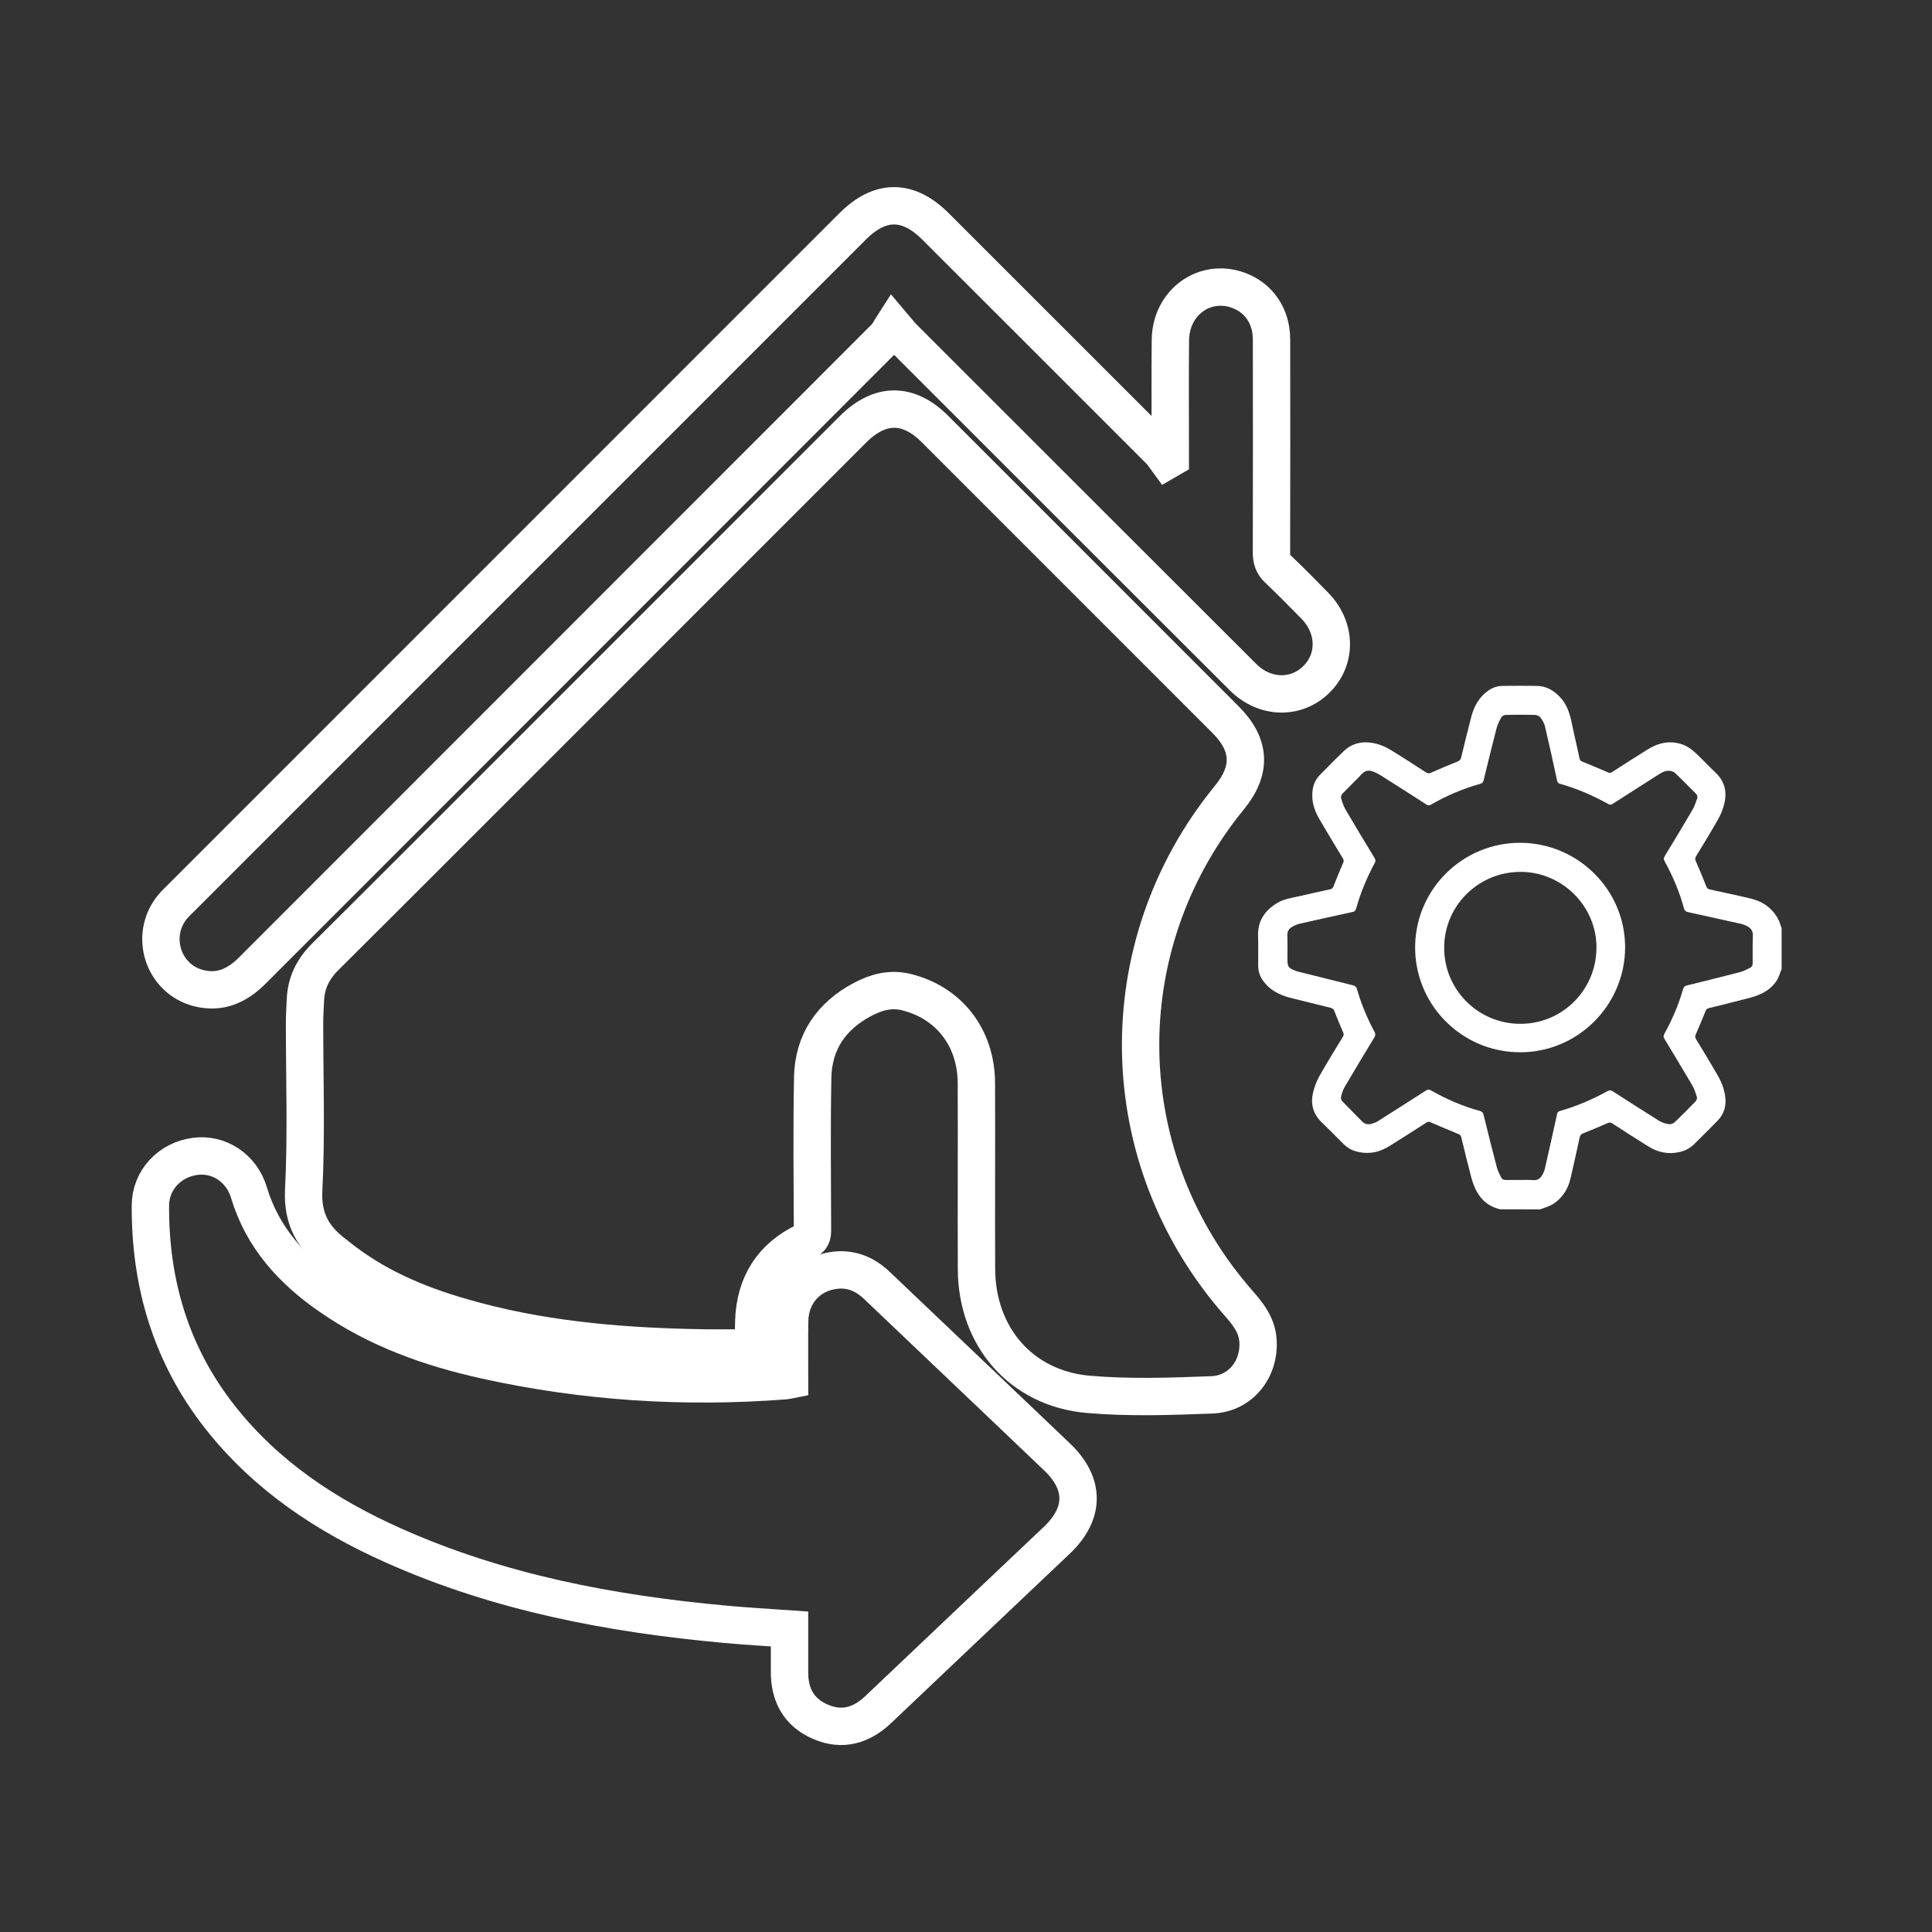 <?xml version="1.0" encoding="utf-8"?>
<!-- Generator: Adobe Illustrator 16.0.0, SVG Export Plug-In . SVG Version: 6.00 Build 0)  -->
<!DOCTYPE svg PUBLIC "-//W3C//DTD SVG 1.1//EN" "http://www.w3.org/Graphics/SVG/1.1/DTD/svg11.dtd">
<svg version="1.1" id="Layer_1" xmlns="http://www.w3.org/2000/svg" xmlns:xlink="http://www.w3.org/1999/xlink" x="0px" y="0px"
	 width="36.199px" height="36.2px" viewBox="0.6 -0.579 36.199 36.2" enable-background="new 0.6 -0.579 36.199 36.2"
	 xml:space="preserve">
<rect x="0.6" y="-0.579" width="36.199" height="36.2" fill="#333333" stroke="none"/>
<g>
	<g>
		<path fill-rule="evenodd" clip-rule="evenodd" fill="#FFFFFF" d="M28.708,22.079c-0.317-0.074-0.462-0.305-0.54-0.594
			c-0.067-0.25-0.128-0.504-0.189-0.756c-0.009-0.037-0.027-0.051-0.062-0.064c-0.169-0.068-0.338-0.141-0.506-0.213
			c-0.033-0.016-0.057-0.018-0.088,0.004c-0.229,0.146-0.455,0.293-0.686,0.436c-0.198,0.125-0.412,0.166-0.641,0.098
			c-0.092-0.027-0.168-0.078-0.234-0.145c-0.131-0.131-0.26-0.264-0.395-0.393c-0.165-0.156-0.215-0.348-0.164-0.561
			c0.025-0.107,0.066-0.215,0.121-0.313c0.139-0.246,0.289-0.488,0.436-0.73c0.018-0.029,0.02-0.051,0.006-0.084
			c-0.059-0.133-0.113-0.268-0.166-0.402c-0.013-0.033-0.03-0.047-0.064-0.057c-0.257-0.063-0.514-0.127-0.771-0.191
			c-0.198-0.053-0.373-0.143-0.497-0.313c-0.063-0.086-0.094-0.184-0.094-0.291c-0.001-0.186,0.004-0.371-0.002-0.557
			c-0.008-0.279,0.127-0.471,0.355-0.611c0.122-0.075,0.262-0.095,0.397-0.125c0.198-0.046,0.396-0.089,0.595-0.133
			c0.03-0.006,0.05-0.016,0.063-0.049c0.059-0.15,0.121-0.3,0.184-0.448c0.014-0.03,0.014-0.052-0.004-0.08
			c-0.148-0.247-0.299-0.493-0.443-0.742c-0.1-0.171-0.154-0.353-0.123-0.554c0.017-0.102,0.058-0.191,0.13-0.265
			c0.151-0.153,0.302-0.31,0.459-0.458c0.175-0.163,0.388-0.188,0.61-0.13c0.09,0.023,0.178,0.064,0.258,0.112
			c0.225,0.137,0.445,0.28,0.667,0.424c0.034,0.021,0.058,0.02,0.094,0.004c0.165-0.072,0.329-0.143,0.497-0.209
			c0.038-0.016,0.057-0.035,0.066-0.074c0.061-0.254,0.123-0.508,0.189-0.761c0.051-0.196,0.144-0.368,0.313-0.489
			c0.085-0.062,0.182-0.093,0.285-0.093c0.209-0.001,0.418-0.003,0.627,0c0.178,0.002,0.32,0.084,0.439,0.211
			c0.127,0.135,0.182,0.302,0.218,0.479c0.046,0.225,0.101,0.446,0.147,0.67c0.008,0.034,0.023,0.047,0.055,0.06
			c0.158,0.064,0.317,0.132,0.476,0.2c0.03,0.014,0.051,0.014,0.079-0.005c0.222-0.143,0.442-0.285,0.666-0.424
			c0.204-0.127,0.425-0.175,0.656-0.092c0.08,0.028,0.158,0.082,0.223,0.14c0.135,0.121,0.256,0.258,0.389,0.382
			c0.18,0.168,0.225,0.372,0.164,0.602c-0.025,0.1-0.068,0.2-0.119,0.29c-0.13,0.229-0.269,0.453-0.405,0.678
			c-0.021,0.034-0.021,0.06-0.005,0.095c0.068,0.156,0.135,0.313,0.197,0.473c0.013,0.033,0.03,0.047,0.063,0.055
			c0.255,0.056,0.511,0.109,0.766,0.17c0.232,0.055,0.413,0.184,0.523,0.399c0.026,0.051,0.039,0.109,0.058,0.162
			c0,0.256,0,0.51,0,0.764c-0.033,0.076-0.055,0.16-0.101,0.227c-0.116,0.168-0.289,0.254-0.481,0.305
			c-0.26,0.068-0.521,0.133-0.781,0.197c-0.033,0.008-0.051,0.023-0.063,0.057c-0.058,0.145-0.118,0.289-0.181,0.432
			c-0.016,0.035-0.016,0.061,0.005,0.094c0.134,0.221,0.269,0.441,0.397,0.664c0.048,0.082,0.09,0.17,0.117,0.262
			c0.066,0.219,0.055,0.43-0.115,0.604c-0.143,0.146-0.29,0.291-0.436,0.436c-0.075,0.074-0.166,0.123-0.27,0.146
			c-0.209,0.049-0.404,0.01-0.584-0.102c-0.229-0.141-0.454-0.287-0.68-0.434c-0.032-0.02-0.056-0.02-0.09-0.004
			c-0.15,0.066-0.303,0.131-0.456,0.191c-0.039,0.016-0.056,0.035-0.064,0.074c-0.057,0.26-0.112,0.518-0.173,0.775
			c-0.048,0.203-0.156,0.369-0.334,0.48c-0.07,0.043-0.154,0.064-0.233,0.096C29.208,22.079,28.958,22.079,28.708,22.079z
			 M29.083,21.53c0.082,0,0.164-0.004,0.246,0.002c0.078,0.006,0.129-0.029,0.166-0.092c0.022-0.037,0.041-0.08,0.051-0.123
			c0.078-0.34,0.153-0.68,0.228-1.021c0.007-0.033,0.021-0.049,0.053-0.059c0.313-0.088,0.609-0.215,0.893-0.373
			c0.04-0.021,0.067-0.016,0.103,0.008c0.289,0.186,0.577,0.371,0.869,0.553c0.051,0.031,0.115,0.051,0.177,0.059
			c0.034,0.006,0.081-0.012,0.107-0.035c0.134-0.127,0.265-0.258,0.394-0.393c0.018-0.018,0.031-0.055,0.025-0.076
			c-0.023-0.074-0.047-0.152-0.086-0.221c-0.172-0.293-0.348-0.582-0.523-0.873c-0.02-0.031-0.021-0.057-0.004-0.09
			c0.148-0.268,0.269-0.547,0.353-0.842c0.013-0.041,0.034-0.061,0.076-0.07c0.333-0.082,0.665-0.164,0.997-0.25
			c0.064-0.018,0.125-0.051,0.184-0.08c0.035-0.018,0.048-0.049,0.047-0.09c0-0.17-0.004-0.338,0.004-0.508
			c0.004-0.084-0.033-0.139-0.1-0.178c-0.037-0.021-0.079-0.037-0.121-0.047c-0.332-0.074-0.666-0.148-0.998-0.221
			c-0.039-0.01-0.06-0.025-0.07-0.063c-0.084-0.313-0.211-0.608-0.365-0.89c-0.02-0.035-0.018-0.06,0.002-0.095
			c0.176-0.288,0.35-0.577,0.521-0.869c0.037-0.063,0.061-0.138,0.086-0.209c0.014-0.037,0.002-0.069-0.028-0.098
			c-0.128-0.126-0.253-0.256-0.384-0.38c-0.024-0.024-0.065-0.039-0.1-0.042c-0.076-0.007-0.142,0.024-0.204,0.065
			c-0.288,0.185-0.578,0.368-0.867,0.554c-0.028,0.019-0.05,0.021-0.079,0.004c-0.287-0.16-0.588-0.291-0.906-0.38
			c-0.035-0.01-0.049-0.029-0.056-0.063c-0.073-0.339-0.147-0.678-0.227-1.015c-0.014-0.06-0.048-0.117-0.086-0.166
			c-0.021-0.026-0.067-0.046-0.103-0.047c-0.182-0.005-0.363-0.004-0.545,0c-0.027,0.001-0.068,0.019-0.08,0.041
			c-0.037,0.064-0.072,0.134-0.092,0.207c-0.084,0.324-0.164,0.65-0.243,0.977c-0.01,0.039-0.028,0.058-0.065,0.067
			c-0.324,0.09-0.63,0.222-0.922,0.389c-0.032,0.019-0.057,0.017-0.088-0.004c-0.285-0.184-0.572-0.367-0.859-0.548
			c-0.049-0.031-0.105-0.057-0.161-0.075c-0.07-0.022-0.132-0.005-0.187,0.053c-0.118,0.125-0.244,0.244-0.363,0.368
			c-0.018,0.02-0.034,0.059-0.027,0.081c0.021,0.075,0.047,0.152,0.086,0.22c0.178,0.305,0.361,0.605,0.543,0.906
			c0.02,0.032,0.021,0.057,0.004,0.089c-0.146,0.273-0.267,0.558-0.349,0.856c-0.011,0.041-0.031,0.059-0.071,0.066
			c-0.332,0.072-0.663,0.146-0.994,0.221c-0.047,0.012-0.094,0.031-0.135,0.057c-0.063,0.035-0.093,0.088-0.09,0.166
			c0.006,0.146,0.002,0.293,0.002,0.441c0,0.139,0.017,0.164,0.148,0.215c0.025,0.01,0.051,0.018,0.077,0.023
			c0.335,0.084,0.669,0.168,1.003,0.25c0.04,0.012,0.063,0.027,0.074,0.068c0.08,0.279,0.191,0.547,0.33,0.805
			c0.02,0.037,0.019,0.066-0.004,0.104c-0.186,0.307-0.372,0.615-0.553,0.924c-0.035,0.059-0.056,0.127-0.072,0.193
			c-0.006,0.025,0.01,0.064,0.029,0.084c0.117,0.123,0.242,0.242,0.359,0.365c0.053,0.057,0.111,0.072,0.182,0.053
			c0.043-0.012,0.086-0.027,0.124-0.051c0.301-0.191,0.601-0.381,0.9-0.574c0.031-0.02,0.055-0.023,0.088-0.004
			c0.292,0.166,0.597,0.299,0.921,0.387c0.043,0.012,0.061,0.035,0.07,0.076c0.081,0.328,0.162,0.656,0.248,0.982
			c0.017,0.066,0.051,0.127,0.081,0.188c0.017,0.035,0.049,0.049,0.091,0.049C28.905,21.528,28.995,21.53,29.083,21.53z"/>
		<path fill-rule="evenodd" clip-rule="evenodd" fill="#FFFFFF" d="M29.086,15.212c1.087,0.005,1.969,0.89,1.963,1.968
			c-0.007,1.084-0.896,1.965-1.979,1.957c-1.104-0.008-1.978-0.916-1.955-2.004C27.137,16.065,28.019,15.208,29.086,15.212z
			 M30.512,17.185c0.008-0.775-0.63-1.421-1.41-1.428c-0.791-0.007-1.438,0.625-1.443,1.411c-0.008,0.785,0.625,1.428,1.412,1.436
			C29.864,18.612,30.506,17.979,30.512,17.185z"/>
	</g>
	<g>
		<path fill-rule="evenodd" clip-rule="evenodd" fill="none" stroke="#FFFFFF" stroke-width="0.7" stroke-miterlimit="10" d="
			M14.722,24.676c-0.407,0-0.79,0.008-1.172-0.004c-1.453-0.033-2.894-0.166-4.297-0.574c-0.846-0.242-1.646-0.584-2.339-1.145
			c-0.014-0.01-0.028-0.021-0.042-0.033c-0.398-0.299-0.608-0.65-0.582-1.197c0.053-1.045,0.016-2.096,0.016-3.145
			c0-0.137,0.011-0.275,0.016-0.413c0.011-0.321,0.138-0.582,0.367-0.812c1.356-1.348,2.706-2.701,4.06-4.054
			c1.944-1.944,3.89-3.89,5.834-5.835c0.504-0.502,1.035-0.505,1.537-0.003c1.813,1.813,3.626,3.628,5.44,5.441
			c0.474,0.474,0.497,0.947,0.073,1.465c-2.283,2.796-2.207,6.771,0.183,9.482c0.173,0.197,0.329,0.398,0.353,0.672
			c0.045,0.541-0.317,1.014-0.864,1.035c-0.771,0.029-1.549,0.057-2.316-0.01c-1.255-0.111-2.086-1.076-2.093-2.344
			c-0.005-1.162,0.003-2.326-0.002-3.488c-0.004-0.857-0.517-1.509-1.316-1.705c-0.295-0.072-0.563,0.004-0.813,0.136
			c-0.588,0.31-0.926,0.798-0.938,1.468c-0.018,0.953-0.007,1.906-0.004,2.859c0,0.096-0.017,0.156-0.121,0.203
			c-0.637,0.297-0.957,0.809-0.979,1.506C14.718,24.332,14.722,24.48,14.722,24.676z"/>
		<path fill-rule="evenodd" clip-rule="evenodd" fill="none" stroke="#FFFFFF" stroke-width="0.7" stroke-miterlimit="10" d="
			M15.394,25.275c0-0.367-0.004-0.73,0.001-1.096c0.005-0.514,0.353-0.904,0.861-0.959c0.306-0.033,0.563,0.082,0.78,0.291
			c0.556,0.529,1.111,1.059,1.667,1.586c0.569,0.543,1.139,1.082,1.706,1.625c0.521,0.498,0.521,1.055-0.005,1.555
			c-1.117,1.061-2.237,2.117-3.354,3.18c-0.313,0.295-0.671,0.398-1.071,0.227c-0.407-0.172-0.59-0.502-0.586-0.943
			c0.001-0.262,0-0.523,0-0.799c-0.411-0.029-0.811-0.051-1.208-0.088c-2.14-0.195-4.232-0.592-6.207-1.473
			c-1.264-0.563-2.394-1.311-3.259-2.412c-0.914-1.164-1.31-2.502-1.301-3.967c0.004-0.471,0.36-0.85,0.834-0.914
			c0.451-0.063,0.876,0.221,1.012,0.676c0.253,0.846,0.811,1.455,1.516,1.943c0.884,0.617,1.879,0.971,2.92,1.201
			c1.851,0.41,3.72,0.527,5.609,0.383C15.332,25.289,15.354,25.283,15.394,25.275z"/>
		<path fill-rule="evenodd" clip-rule="evenodd" fill="none" stroke="#FFFFFF" stroke-width="0.7" stroke-miterlimit="10" d="
			M22.527,8.003c0-0.064,0-0.128,0-0.193c0-0.671-0.005-1.342,0.002-2.014c0.006-0.709,0.641-1.168,1.276-0.935
			C24.187,5,24.423,5.345,24.424,5.781c0.001,1.331,0.003,2.662-0.001,3.992c0,0.128,0.028,0.223,0.126,0.314
			c0.235,0.222,0.461,0.454,0.688,0.685c0.4,0.409,0.411,1.004,0.024,1.382c-0.381,0.373-0.967,0.356-1.369-0.044
			c-2.129-2.125-4.257-4.253-6.384-6.38c-0.046-0.047-0.084-0.101-0.176-0.209c-0.058,0.09-0.09,0.165-0.143,0.217
			c-3.953,3.956-7.907,7.909-11.859,11.865c-0.285,0.286-0.605,0.433-1.004,0.333c-0.671-0.167-0.934-0.984-0.495-1.521
			c0.05-0.061,0.107-0.114,0.162-0.169c4.194-4.195,8.39-8.391,12.585-12.586c0.513-0.511,1.034-0.511,1.547,0
			c1.403,1.403,2.808,2.805,4.209,4.208c0.05,0.051,0.088,0.113,0.13,0.17C22.485,8.025,22.506,8.014,22.527,8.003z"/>
	</g>
</g>
</svg>
